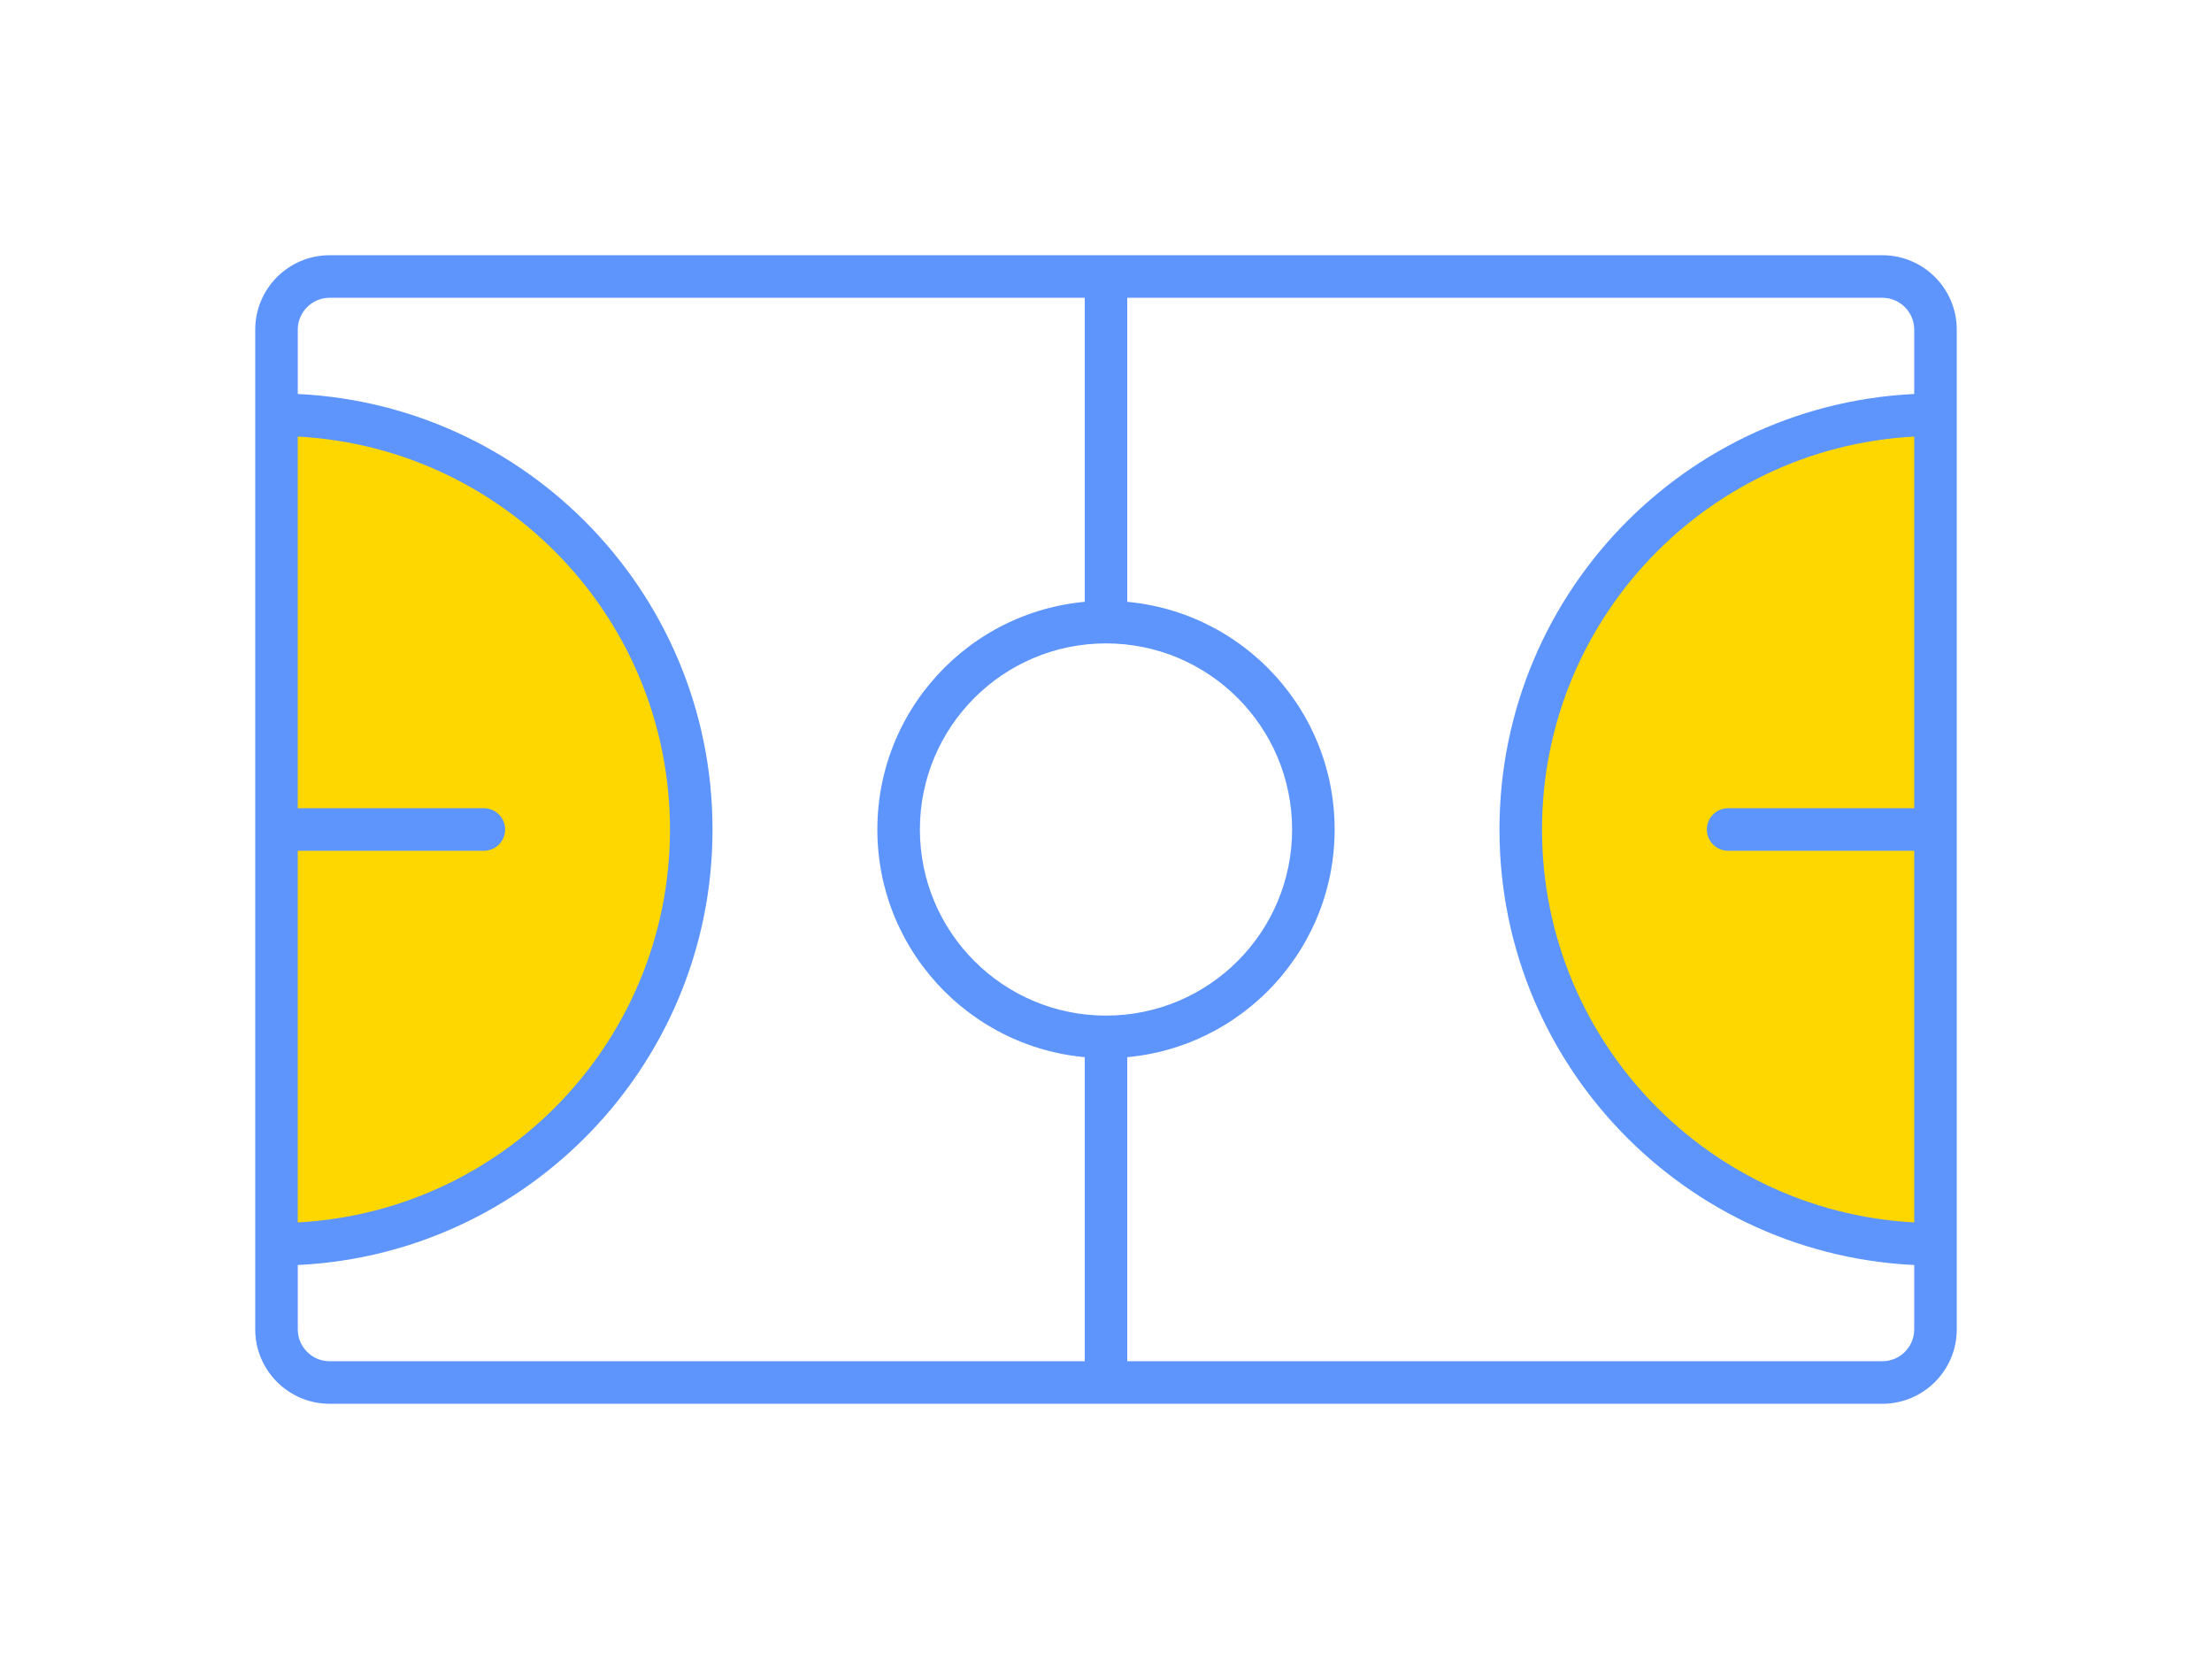 <svg width="104" height="78" viewBox="0 0 104 78" fill="none" xmlns="http://www.w3.org/2000/svg">
<path d="M32.5 39C32.5 24.7 19.5 20.042 13 19.5V58.5C19.5 57.958 32.5 53.3 32.5 39Z" fill="#FFD700"/>
<path d="M71.5 39C71.5 24.7 84.5 20.042 91 19.5V58.5C84.5 57.958 71.5 53.3 71.5 39Z" fill="#FFD700"/>
<path d="M13 38C12.448 38 12 38.448 12 39C12 39.552 12.448 40 13 40V39V38ZM22.75 40C23.302 40 23.75 39.552 23.75 39C23.75 38.448 23.302 38 22.75 38V39V40ZM81.25 38C80.698 38 80.25 38.448 80.25 39C80.25 39.552 80.698 40 81.25 40V39V38ZM91 40C91.552 40 92 39.552 92 39C92 38.448 91.552 38 91 38V39V40ZM13 39V40H22.75V39V38H13V39ZM81.25 39V40H91V39V38H81.25V39ZM32.5 39H31.5C31.5 49.217 23.217 57.5 13 57.5V58.5V59.5C24.322 59.5 33.5 50.322 33.5 39H32.5ZM13 19.5V20.5C23.217 20.5 31.5 28.783 31.5 39H32.5H33.5C33.5 27.678 24.322 18.5 13 18.5V19.5ZM71.5 39H70.5C70.5 50.322 79.678 59.5 91 59.5V58.5V57.5C80.783 57.5 72.5 49.217 72.5 39H71.5ZM91 19.5V18.5C79.678 18.5 70.5 27.678 70.5 39H71.5H72.5C72.5 28.783 80.783 20.5 91 20.5V19.5ZM15.5 13V14H88.5V13V12H15.5V13ZM91 15.5H90V62.5H91H92V15.5H91ZM88.5 65V64H15.5V65V66H88.5V65ZM13 62.5H14V15.5H13H12V62.5H13ZM15.5 65V64C14.672 64 14 63.328 14 62.5H13H12C12 64.433 13.567 66 15.5 66V65ZM91 62.5H90C90 63.328 89.328 64 88.5 64V65V66C90.433 66 92 64.433 92 62.5H91ZM88.5 13V14C89.328 14 90 14.672 90 15.5H91H92C92 13.567 90.433 12 88.5 12V13ZM15.5 13V12C13.567 12 12 13.567 12 15.5H13H14C14 14.672 14.672 14 15.5 14V13ZM61.75 39H60.75C60.75 43.833 56.833 47.75 52 47.75V48.75V49.75C57.937 49.75 62.75 44.937 62.75 39H61.75ZM52 48.75V47.75C47.167 47.75 43.25 43.833 43.25 39H42.25H41.25C41.25 44.937 46.063 49.75 52 49.75V48.75ZM42.25 39H43.25C43.25 34.167 47.167 30.25 52 30.25V29.25V28.25C46.063 28.25 41.25 33.063 41.25 39H42.25ZM52 29.25V30.25C56.833 30.25 60.75 34.167 60.75 39H61.75H62.75C62.75 33.063 57.937 28.25 52 28.25V29.25ZM52 48.75H51V65H52H53V48.75H52ZM52 13H51V29.25H52H53V13H52Z" fill="#5D95FD"/>
</svg>
